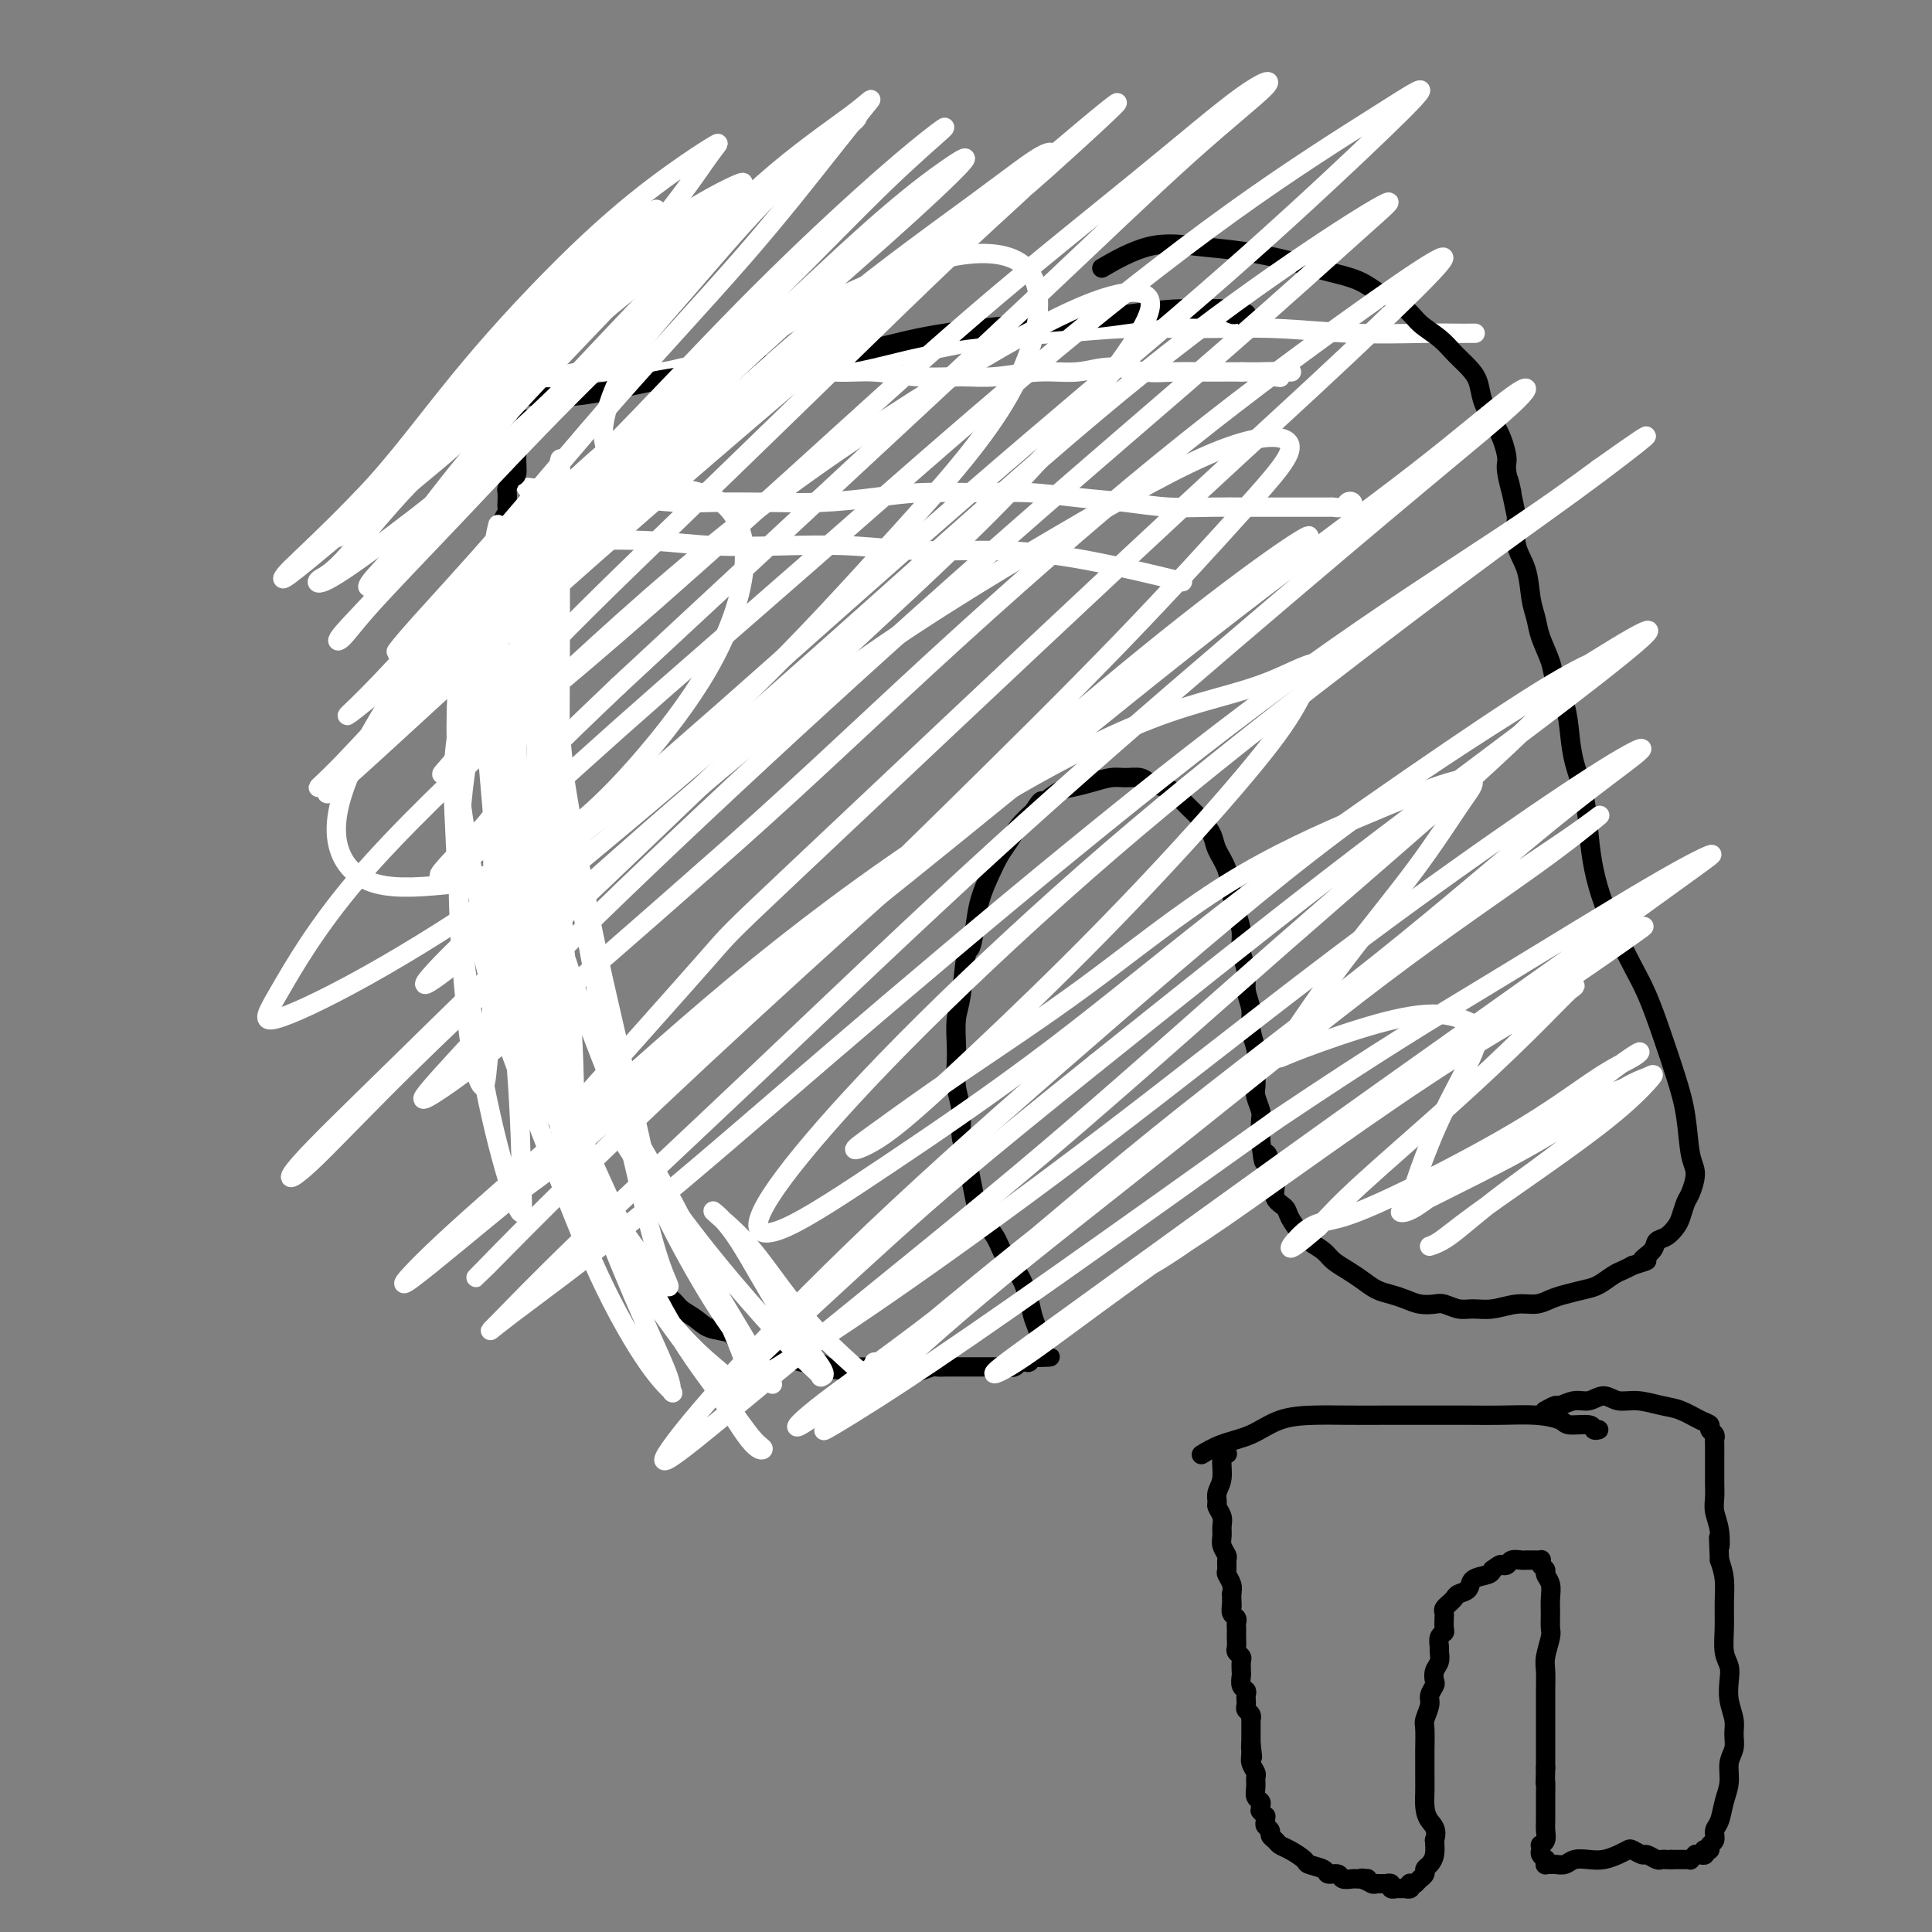 <svg viewBox='0 0 400 400' version='1.1' xmlns='http://www.w3.org/2000/svg' xmlns:xlink='http://www.w3.org/1999/xlink'><rect x="0" y="0" width="400" height="400" fill="#808080" stroke="none"/><g fill='none' stroke='#FFFFFF' stroke-width='4' stroke-linecap='round' stroke-linejoin='round'><path d='M97,81c0.006,-0.002 0.011,-0.003 0,0c-0.011,0.003 -0.039,0.012 0,0c0.039,-0.012 0.144,-0.044 0,0c-0.144,0.044 -0.538,0.166 0,0c0.538,-0.166 2.007,-0.619 4,-1c1.993,-0.381 4.508,-0.691 7,-1c2.492,-0.309 4.959,-0.618 7,-1c2.041,-0.382 3.655,-0.838 5,-1c1.345,-0.162 2.421,-0.029 4,0c1.579,0.029 3.663,-0.045 6,0c2.337,0.045 4.928,0.208 7,0c2.072,-0.208 3.625,-0.788 5,-1c1.375,-0.212 2.570,-0.058 4,0c1.430,0.058 3.093,0.020 5,0c1.907,-0.020 4.057,-0.020 6,0c1.943,0.020 3.678,0.062 5,0c1.322,-0.062 2.232,-0.227 4,0c1.768,0.227 4.394,0.847 7,1c2.606,0.153 5.191,-0.159 8,0c2.809,0.159 5.842,0.790 9,1c3.158,0.210 6.443,-0.001 9,0c2.557,0.001 4.388,0.214 7,0c2.612,-0.214 6.006,-0.856 9,-1c2.994,-0.144 5.587,0.210 8,0c2.413,-0.210 4.645,-0.985 7,-1c2.355,-0.015 4.833,0.728 7,1c2.167,0.272 4.024,0.073 6,0c1.976,-0.073 4.070,-0.020 6,0c1.930,0.020 3.694,0.006 5,0c1.306,-0.006 2.153,-0.003 3,0'/><path d='M257,77c18.524,0.095 7.333,-0.167 4,0c-3.333,0.167 1.190,0.762 3,1c1.810,0.238 0.905,0.119 0,0'/><path d='M109,101c0.000,0.000 0.000,0.000 0,0c-0.000,-0.000 -0.001,-0.001 0,0c0.001,0.001 0.003,0.003 0,0c-0.003,-0.003 -0.011,-0.012 0,0c0.011,0.012 0.042,0.046 0,0c-0.042,-0.046 -0.155,-0.170 1,0c1.155,0.170 3.578,0.634 7,1c3.422,0.366 7.842,0.635 12,1c4.158,0.365 8.055,0.827 11,1c2.945,0.173 4.939,0.057 8,0c3.061,-0.057 7.190,-0.053 11,0c3.810,0.053 7.302,0.157 11,0c3.698,-0.157 7.601,-0.575 11,-1c3.399,-0.425 6.293,-0.857 10,-1c3.707,-0.143 8.228,0.004 12,0c3.772,-0.004 6.797,-0.159 10,0c3.203,0.159 6.584,0.631 10,1c3.416,0.369 6.868,0.635 10,1c3.132,0.365 5.946,0.830 9,1c3.054,0.170 6.350,0.046 9,0c2.650,-0.046 4.656,-0.012 7,0c2.344,0.012 5.027,0.004 7,0c1.973,-0.004 3.235,-0.005 5,0c1.765,0.005 4.032,0.014 5,0c0.968,-0.014 0.638,-0.053 1,0c0.362,0.053 1.418,0.196 2,0c0.582,-0.196 0.692,-0.733 1,-1c0.308,-0.267 0.814,-0.264 1,0c0.186,0.264 0.053,0.790 0,1c-0.053,0.210 -0.027,0.105 0,0'/><path d='M102,113c0.008,0.001 0.016,0.001 0,0c-0.016,-0.001 -0.056,-0.004 0,0c0.056,0.004 0.208,0.014 0,0c-0.208,-0.014 -0.775,-0.053 0,0c0.775,0.053 2.893,0.196 6,0c3.107,-0.196 7.202,-0.733 12,-1c4.798,-0.267 10.299,-0.264 15,0c4.701,0.264 8.602,0.788 13,1c4.398,0.212 9.294,0.113 14,0c4.706,-0.113 9.222,-0.240 14,0c4.778,0.240 9.819,0.846 15,1c5.181,0.154 10.502,-0.144 16,0c5.498,0.144 11.173,0.731 18,2c6.827,1.269 14.808,3.220 18,4c3.192,0.780 1.596,0.390 0,0'/><path d='M170,75c-0.506,-0.038 -1.013,-0.076 0,0c1.013,0.076 3.545,0.265 7,0c3.455,-0.265 7.834,-0.985 13,-2c5.166,-1.015 11.120,-2.326 16,-3c4.880,-0.674 8.688,-0.713 13,-1c4.312,-0.287 9.129,-0.823 14,-1c4.871,-0.177 9.796,0.005 15,0c5.204,-0.005 10.688,-0.198 16,0c5.312,0.198 10.454,0.785 16,1c5.546,0.215 11.497,0.058 15,0c3.503,-0.058 4.559,-0.016 6,0c1.441,0.016 3.269,0.004 4,0c0.731,-0.004 0.366,-0.002 0,0'/></g>
<g fill='none' stroke='#000000' stroke-width='4' stroke-linecap='round' stroke-linejoin='round'><path d='M100,83c0.144,-0.036 0.288,-0.072 0,0c-0.288,0.072 -1.008,0.252 0,0c1.008,-0.252 3.744,-0.935 7,-1c3.256,-0.065 7.033,0.489 12,0c4.967,-0.489 11.123,-2.021 16,-3c4.877,-0.979 8.475,-1.404 13,-2c4.525,-0.596 9.978,-1.364 15,-2c5.022,-0.636 9.612,-1.140 14,-2c4.388,-0.860 8.574,-2.075 13,-3c4.426,-0.925 9.092,-1.558 13,-2c3.908,-0.442 7.059,-0.693 11,-1c3.941,-0.307 8.673,-0.672 12,-1c3.327,-0.328 5.248,-0.620 8,-1c2.752,-0.380 6.334,-0.848 9,-1c2.666,-0.152 4.416,0.011 6,0c1.584,-0.011 3.003,-0.196 4,0c0.997,0.196 1.574,0.771 2,1c0.426,0.229 0.703,0.110 1,0c0.297,-0.110 0.616,-0.212 1,0c0.384,0.212 0.835,0.736 1,1c0.165,0.264 0.044,0.267 0,0c-0.044,-0.267 -0.012,-0.803 0,-1c0.012,-0.197 0.003,-0.053 0,0c-0.003,0.053 -0.001,0.015 0,0c0.001,-0.015 0.000,-0.008 0,0'/><path d='M109,87c0.000,-0.000 0.000,-0.000 0,0c-0.000,0.000 -0.000,0.001 0,0c0.000,-0.001 0.001,-0.002 0,0c-0.001,0.002 -0.003,0.009 0,0c0.003,-0.009 0.011,-0.033 0,0c-0.011,0.033 -0.041,0.125 0,0c0.041,-0.125 0.152,-0.466 0,0c-0.152,0.466 -0.566,1.740 -1,3c-0.434,1.260 -0.887,2.508 -1,4c-0.113,1.492 0.113,3.230 0,4c-0.113,0.770 -0.567,0.574 -1,1c-0.433,0.426 -0.847,1.475 -1,2c-0.153,0.525 -0.045,0.524 0,1c0.045,0.476 0.026,1.427 0,2c-0.026,0.573 -0.060,0.768 0,1c0.060,0.232 0.212,0.500 0,1c-0.212,0.500 -0.789,1.232 -1,2c-0.211,0.768 -0.056,1.570 0,2c0.056,0.430 0.014,0.486 0,1c-0.014,0.514 0.000,1.485 0,2c-0.000,0.515 -0.014,0.574 0,1c0.014,0.426 0.056,1.217 0,2c-0.056,0.783 -0.211,1.556 0,2c0.211,0.444 0.789,0.559 1,1c0.211,0.441 0.056,1.209 0,2c-0.056,0.791 -0.012,1.604 0,2c0.012,0.396 -0.007,0.374 0,1c0.007,0.626 0.040,1.899 0,3c-0.040,1.101 -0.154,2.029 0,3c0.154,0.971 0.577,1.986 1,3'/><path d='M106,133c0.305,4.451 0.068,3.078 0,3c-0.068,-0.078 0.034,1.138 0,2c-0.034,0.862 -0.205,1.371 0,2c0.205,0.629 0.787,1.378 1,2c0.213,0.622 0.056,1.116 0,2c-0.056,0.884 -0.011,2.159 0,3c0.011,0.841 -0.011,1.250 0,2c0.011,0.750 0.054,1.841 0,3c-0.054,1.159 -0.207,2.386 0,4c0.207,1.614 0.774,3.615 1,5c0.226,1.385 0.112,2.156 0,3c-0.112,0.844 -0.222,1.763 0,3c0.222,1.237 0.778,2.793 1,4c0.222,1.207 0.112,2.067 0,3c-0.112,0.933 -0.226,1.941 0,3c0.226,1.059 0.793,2.171 1,3c0.207,0.829 0.055,1.376 0,2c-0.055,0.624 -0.015,1.326 0,2c0.015,0.674 0.003,1.320 0,2c-0.003,0.680 0.003,1.393 0,2c-0.003,0.607 -0.015,1.107 0,2c0.015,0.893 0.057,2.178 0,3c-0.057,0.822 -0.212,1.182 0,2c0.212,0.818 0.792,2.096 1,3c0.208,0.904 0.046,1.435 0,2c-0.046,0.565 0.026,1.163 0,2c-0.026,0.837 -0.151,1.912 0,3c0.151,1.088 0.576,2.189 1,3c0.424,0.811 0.845,1.334 1,2c0.155,0.666 0.044,1.476 0,2c-0.044,0.524 -0.022,0.762 0,1'/><path d='M113,213c1.023,12.977 0.082,5.421 0,3c-0.082,-2.421 0.696,0.295 1,2c0.304,1.705 0.133,2.400 0,3c-0.133,0.600 -0.228,1.104 0,2c0.228,0.896 0.778,2.183 1,3c0.222,0.817 0.115,1.162 0,2c-0.115,0.838 -0.238,2.168 0,3c0.238,0.832 0.837,1.167 1,2c0.163,0.833 -0.112,2.166 0,3c0.112,0.834 0.609,1.170 1,2c0.391,0.830 0.675,2.153 1,3c0.325,0.847 0.691,1.216 1,2c0.309,0.784 0.561,1.981 1,3c0.439,1.019 1.065,1.860 2,3c0.935,1.140 2.178,2.578 3,4c0.822,1.422 1.221,2.828 2,4c0.779,1.172 1.937,2.110 3,3c1.063,0.890 2.031,1.733 3,3c0.969,1.267 1.938,2.959 3,4c1.062,1.041 2.218,1.430 3,2c0.782,0.570 1.191,1.321 2,2c0.809,0.679 2.019,1.284 3,2c0.981,0.716 1.732,1.541 3,2c1.268,0.459 3.053,0.553 4,1c0.947,0.447 1.057,1.248 2,2c0.943,0.752 2.717,1.455 4,2c1.283,0.545 2.073,0.933 3,1c0.927,0.067 1.991,-0.188 3,0c1.009,0.188 1.964,0.820 3,1c1.036,0.180 2.153,-0.091 3,0c0.847,0.091 1.423,0.546 2,1'/><path d='M171,283c4.253,1.237 2.887,0.330 3,0c0.113,-0.330 1.707,-0.085 3,0c1.293,0.085 2.287,0.008 3,0c0.713,-0.008 1.144,0.051 2,0c0.856,-0.051 2.135,-0.214 3,0c0.865,0.214 1.316,0.803 2,1c0.684,0.197 1.602,0.000 2,0c0.398,-0.000 0.277,0.196 1,0c0.723,-0.196 2.290,-0.785 3,-1c0.710,-0.215 0.561,-0.058 1,0c0.439,0.058 1.464,0.015 2,0c0.536,-0.015 0.581,-0.004 1,0c0.419,0.004 1.210,0.001 2,0c0.790,-0.001 1.577,-0.000 2,0c0.423,0.000 0.480,0.000 1,0c0.520,-0.000 1.502,0.000 2,0c0.498,-0.000 0.511,-0.000 1,0c0.489,0.000 1.454,0.001 2,0c0.546,-0.001 0.672,-0.004 1,0c0.328,0.004 0.857,0.015 1,0c0.143,-0.015 -0.102,-0.057 0,0c0.102,0.057 0.549,0.211 1,0c0.451,-0.211 0.904,-0.789 1,-1c0.096,-0.211 -0.167,-0.057 0,0c0.167,0.057 0.763,0.015 1,0c0.237,-0.015 0.115,-0.003 0,0c-0.115,0.003 -0.224,-0.002 0,0c0.224,0.002 0.782,0.011 1,0c0.218,-0.011 0.097,-0.041 0,0c-0.097,0.041 -0.171,0.155 0,0c0.171,-0.155 0.585,-0.577 1,-1'/><path d='M214,281c6.669,-0.247 1.840,0.135 0,0c-1.840,-0.135 -0.692,-0.787 0,-1c0.692,-0.213 0.929,0.013 1,0c0.071,-0.013 -0.024,-0.264 0,-1c0.024,-0.736 0.168,-1.957 0,-3c-0.168,-1.043 -0.649,-1.909 -1,-3c-0.351,-1.091 -0.574,-2.407 -1,-4c-0.426,-1.593 -1.056,-3.464 -2,-5c-0.944,-1.536 -2.204,-2.738 -3,-4c-0.796,-1.262 -1.130,-2.585 -2,-4c-0.870,-1.415 -2.276,-2.922 -3,-4c-0.724,-1.078 -0.767,-1.726 -1,-3c-0.233,-1.274 -0.655,-3.175 -1,-5c-0.345,-1.825 -0.614,-3.573 -1,-5c-0.386,-1.427 -0.888,-2.533 -1,-4c-0.112,-1.467 0.165,-3.295 0,-5c-0.165,-1.705 -0.773,-3.287 -1,-5c-0.227,-1.713 -0.072,-3.556 0,-5c0.072,-1.444 0.061,-2.488 0,-4c-0.061,-1.512 -0.171,-3.492 0,-5c0.171,-1.508 0.622,-2.545 1,-5c0.378,-2.455 0.682,-6.330 1,-8c0.318,-1.670 0.652,-1.136 1,-2c0.348,-0.864 0.712,-3.126 1,-5c0.288,-1.874 0.499,-3.358 1,-5c0.501,-1.642 1.292,-3.440 2,-5c0.708,-1.560 1.334,-2.882 2,-4c0.666,-1.118 1.372,-2.032 2,-3c0.628,-0.968 1.180,-1.991 2,-3c0.820,-1.009 1.910,-2.005 3,-3'/><path d='M214,168c2.008,-3.129 1.528,-1.953 2,-2c0.472,-0.047 1.897,-1.319 3,-2c1.103,-0.681 1.885,-0.772 3,-1c1.115,-0.228 2.563,-0.594 4,-1c1.437,-0.406 2.864,-0.851 4,-1c1.136,-0.149 1.980,0.000 3,0c1.020,-0.000 2.215,-0.149 3,0c0.785,0.149 1.158,0.595 2,1c0.842,0.405 2.152,0.769 3,1c0.848,0.231 1.234,0.329 2,1c0.766,0.671 1.911,1.914 3,3c1.089,1.086 2.123,2.016 3,3c0.877,0.984 1.597,2.023 2,3c0.403,0.977 0.490,1.892 1,3c0.510,1.108 1.442,2.410 2,4c0.558,1.590 0.742,3.467 1,5c0.258,1.533 0.590,2.720 1,4c0.410,1.280 0.899,2.653 1,4c0.101,1.347 -0.184,2.670 0,4c0.184,1.330 0.838,2.668 1,4c0.162,1.332 -0.167,2.660 0,4c0.167,1.340 0.829,2.693 1,4c0.171,1.307 -0.150,2.567 0,4c0.150,1.433 0.771,3.040 1,4c0.229,0.960 0.065,1.272 0,2c-0.065,0.728 -0.031,1.870 0,3c0.031,1.130 0.061,2.248 0,3c-0.061,0.752 -0.212,1.140 0,2c0.212,0.860 0.788,2.193 1,3c0.212,0.807 0.061,1.088 0,2c-0.061,0.912 -0.030,2.456 0,4'/><path d='M261,236c0.780,7.237 0.729,3.830 1,3c0.271,-0.830 0.864,0.919 1,2c0.136,1.081 -0.186,1.496 0,2c0.186,0.504 0.879,1.097 1,2c0.121,0.903 -0.331,2.115 0,3c0.331,0.885 1.443,1.445 2,2c0.557,0.555 0.557,1.107 1,2c0.443,0.893 1.329,2.126 2,3c0.671,0.874 1.127,1.389 2,2c0.873,0.611 2.162,1.319 3,2c0.838,0.681 1.225,1.334 2,2c0.775,0.666 1.940,1.344 3,2c1.060,0.656 2.016,1.290 3,2c0.984,0.710 1.997,1.497 3,2c1.003,0.503 1.997,0.722 3,1c1.003,0.278 2.015,0.614 3,1c0.985,0.386 1.943,0.821 3,1c1.057,0.179 2.213,0.102 3,0c0.787,-0.102 1.203,-0.227 2,0c0.797,0.227 1.974,0.808 3,1c1.026,0.192 1.902,-0.004 3,0c1.098,0.004 2.417,0.208 4,0c1.583,-0.208 3.428,-0.830 5,-1c1.572,-0.170 2.871,0.110 4,0c1.129,-0.110 2.088,-0.611 3,-1c0.912,-0.389 1.777,-0.668 3,-1c1.223,-0.332 2.803,-0.719 4,-1c1.197,-0.281 2.012,-0.457 3,-1c0.988,-0.543 2.151,-1.454 3,-2c0.849,-0.546 1.386,-0.727 2,-1c0.614,-0.273 1.307,-0.636 2,-1'/><path d='M338,262c4.828,-1.528 2.396,-0.846 2,-1c-0.396,-0.154 1.242,-1.142 2,-2c0.758,-0.858 0.637,-1.585 1,-2c0.363,-0.415 1.210,-0.518 2,-1c0.790,-0.482 1.523,-1.343 2,-2c0.477,-0.657 0.699,-1.109 1,-2c0.301,-0.891 0.681,-2.221 1,-3c0.319,-0.779 0.578,-1.009 1,-2c0.422,-0.991 1.008,-2.744 1,-4c-0.008,-1.256 -0.610,-2.015 -1,-4c-0.390,-1.985 -0.569,-5.198 -1,-8c-0.431,-2.802 -1.115,-5.195 -2,-8c-0.885,-2.805 -1.970,-6.022 -3,-9c-1.030,-2.978 -2.006,-5.715 -3,-8c-0.994,-2.285 -2.007,-4.117 -3,-6c-0.993,-1.883 -1.967,-3.818 -3,-6c-1.033,-2.182 -2.126,-4.613 -3,-7c-0.874,-2.387 -1.530,-4.730 -2,-7c-0.470,-2.270 -0.755,-4.465 -1,-7c-0.245,-2.535 -0.451,-5.409 -1,-8c-0.549,-2.591 -1.441,-4.897 -2,-7c-0.559,-2.103 -0.783,-4.001 -1,-6c-0.217,-1.999 -0.425,-4.099 -1,-6c-0.575,-1.901 -1.516,-3.601 -2,-5c-0.484,-1.399 -0.510,-2.495 -1,-4c-0.490,-1.505 -1.445,-3.419 -2,-5c-0.555,-1.581 -0.709,-2.830 -1,-4c-0.291,-1.170 -0.717,-2.262 -1,-4c-0.283,-1.738 -0.422,-4.122 -1,-6c-0.578,-1.878 -1.594,-3.251 -2,-5c-0.406,-1.749 -0.203,-3.875 0,-6'/><path d='M314,107c-2.638,-12.218 -1.234,-6.263 -1,-5c0.234,1.263 -0.701,-2.167 -1,-4c-0.299,-1.833 0.037,-2.069 0,-3c-0.037,-0.931 -0.446,-2.556 -1,-4c-0.554,-1.444 -1.254,-2.707 -2,-4c-0.746,-1.293 -1.539,-2.614 -2,-4c-0.461,-1.386 -0.592,-2.835 -1,-4c-0.408,-1.165 -1.094,-2.044 -2,-3c-0.906,-0.956 -2.034,-1.988 -3,-3c-0.966,-1.012 -1.771,-2.004 -3,-3c-1.229,-0.996 -2.883,-1.996 -4,-3c-1.117,-1.004 -1.697,-2.012 -3,-3c-1.303,-0.988 -3.329,-1.956 -5,-3c-1.671,-1.044 -2.988,-2.163 -5,-3c-2.012,-0.837 -4.718,-1.391 -7,-2c-2.282,-0.609 -4.140,-1.273 -7,-2c-2.860,-0.727 -6.722,-1.518 -10,-2c-3.278,-0.482 -5.971,-0.655 -9,-1c-3.029,-0.345 -6.392,-0.862 -10,0c-3.608,0.862 -7.459,3.103 -9,4c-1.541,0.897 -0.770,0.448 0,0'/><path d='M249,301c-0.002,0.001 -0.003,0.002 0,0c0.003,-0.002 0.011,-0.007 0,0c-0.011,0.007 -0.041,0.025 0,0c0.041,-0.025 0.154,-0.094 0,0c-0.154,0.094 -0.574,0.351 0,0c0.574,-0.351 2.143,-1.309 4,-2c1.857,-0.691 4.004,-1.113 6,-2c1.996,-0.887 3.841,-2.238 6,-3c2.159,-0.762 4.630,-0.936 7,-1c2.370,-0.064 4.638,-0.017 7,0c2.362,0.017 4.819,0.004 8,0c3.181,-0.004 7.087,0.002 10,0c2.913,-0.002 4.833,-0.010 7,0c2.167,0.010 4.581,0.040 7,0c2.419,-0.040 4.843,-0.151 7,0c2.157,0.151 4.046,0.562 5,1c0.954,0.438 0.974,0.902 2,1c1.026,0.098 3.059,-0.170 4,0c0.941,0.170 0.792,0.776 1,1c0.208,0.224 0.774,0.064 1,0c0.226,-0.064 0.113,-0.032 0,0'/><path d='M254,301c0.000,-0.000 0.000,-0.000 0,0c-0.000,0.000 -0.000,0.000 0,0c0.000,-0.000 0.000,-0.000 0,0c-0.000,0.000 -0.000,0.000 0,0c0.000,-0.000 0.000,-0.000 0,0c-0.000,0.000 -0.000,0.000 0,0c0.000,-0.000 0.000,-0.000 0,0c-0.000,0.000 -0.000,0.000 0,0c0.000,-0.000 0.000,-0.000 0,0c-0.000,0.000 -0.000,0.000 0,0c0.000,-0.000 0.001,-0.000 0,0c-0.001,0.000 -0.004,0.000 0,0c0.004,-0.000 0.016,-0.002 0,0c-0.016,0.002 -0.061,0.006 0,0c0.061,-0.006 0.227,-0.023 0,0c-0.227,0.023 -0.846,0.085 -1,1c-0.154,0.915 0.159,2.682 0,4c-0.159,1.318 -0.789,2.187 -1,3c-0.211,0.813 -0.004,1.569 0,2c0.004,0.431 -0.196,0.538 0,1c0.196,0.462 0.788,1.280 1,2c0.212,0.720 0.043,1.344 0,2c-0.043,0.656 0.041,1.346 0,2c-0.041,0.654 -0.208,1.274 0,2c0.208,0.726 0.792,1.560 1,2c0.208,0.440 0.042,0.488 0,1c-0.042,0.512 0.040,1.488 0,2c-0.040,0.512 -0.203,0.561 0,1c0.203,0.439 0.772,1.268 1,2c0.228,0.732 0.114,1.366 0,2'/><path d='M255,330c0.150,4.681 0.026,1.884 0,1c-0.026,-0.884 0.046,0.144 0,1c-0.046,0.856 -0.208,1.539 0,2c0.208,0.461 0.788,0.700 1,1c0.212,0.300 0.057,0.662 0,1c-0.057,0.338 -0.016,0.654 0,1c0.016,0.346 0.008,0.723 0,1c-0.008,0.277 -0.016,0.454 0,1c0.016,0.546 0.057,1.460 0,2c-0.057,0.540 -0.211,0.707 0,1c0.211,0.293 0.788,0.712 1,1c0.212,0.288 0.061,0.444 0,1c-0.061,0.556 -0.030,1.511 0,2c0.030,0.489 0.061,0.513 0,1c-0.061,0.487 -0.212,1.436 0,2c0.212,0.564 0.789,0.743 1,1c0.211,0.257 0.055,0.594 0,1c-0.055,0.406 -0.011,0.882 0,1c0.011,0.118 -0.011,-0.122 0,0c0.011,0.122 0.056,0.606 0,1c-0.056,0.394 -0.211,0.698 0,1c0.211,0.302 0.789,0.602 1,1c0.211,0.398 0.057,0.894 0,1c-0.057,0.106 -0.015,-0.179 0,0c0.015,0.179 0.004,0.823 0,1c-0.004,0.177 -0.001,-0.111 0,0c0.001,0.111 0.000,0.621 0,1c-0.000,0.379 -0.000,0.627 0,1c0.000,0.373 0.000,0.870 0,1c-0.000,0.130 -0.000,-0.106 0,0c0.000,0.106 0.000,0.553 0,1'/><path d='M259,361c0.614,4.986 0.150,1.951 0,1c-0.150,-0.951 0.013,0.182 0,1c-0.013,0.818 -0.201,1.322 0,2c0.201,0.678 0.790,1.530 1,2c0.210,0.470 0.042,0.560 0,1c-0.042,0.440 0.041,1.232 0,2c-0.041,0.768 -0.207,1.513 0,2c0.207,0.487 0.786,0.718 1,1c0.214,0.282 0.061,0.615 0,1c-0.061,0.385 -0.031,0.820 0,1c0.031,0.180 0.061,0.104 0,0c-0.061,-0.104 -0.214,-0.235 0,0c0.214,0.235 0.793,0.836 1,1c0.207,0.164 0.040,-0.111 0,0c-0.040,0.111 0.045,0.607 0,1c-0.045,0.393 -0.220,0.683 0,1c0.220,0.317 0.834,0.661 1,1c0.166,0.339 -0.116,0.672 0,1c0.116,0.328 0.631,0.651 1,1c0.369,0.349 0.593,0.723 1,1c0.407,0.277 0.997,0.456 2,1c1.003,0.544 2.419,1.451 3,2c0.581,0.549 0.326,0.739 1,1c0.674,0.261 2.278,0.592 3,1c0.722,0.408 0.562,0.894 1,1c0.438,0.106 1.476,-0.168 2,0c0.524,0.168 0.536,0.777 1,1c0.464,0.223 1.382,0.060 2,0c0.618,-0.060 0.936,-0.016 1,0c0.064,0.016 -0.124,0.005 0,0c0.124,-0.005 0.562,-0.002 1,0'/><path d='M282,389c2.721,1.233 0.523,0.316 0,0c-0.523,-0.316 0.629,-0.032 1,0c0.371,0.032 -0.040,-0.188 0,0c0.040,0.188 0.531,0.782 1,1c0.469,0.218 0.914,0.058 1,0c0.086,-0.058 -0.188,-0.015 0,0c0.188,0.015 0.839,0.003 1,0c0.161,-0.003 -0.168,0.003 0,0c0.168,-0.003 0.834,-0.015 1,0c0.166,0.015 -0.166,0.057 0,0c0.166,-0.057 0.832,-0.211 1,0c0.168,0.211 -0.161,0.789 0,1c0.161,0.211 0.813,0.056 1,0c0.187,-0.056 -0.090,-0.014 0,0c0.090,0.014 0.546,0.000 1,0c0.454,-0.000 0.905,0.014 1,0c0.095,-0.014 -0.167,-0.056 0,0c0.167,0.056 0.763,0.211 1,0c0.237,-0.211 0.115,-0.788 0,-1c-0.115,-0.212 -0.223,-0.061 0,0c0.223,0.061 0.777,0.031 1,0c0.223,-0.031 0.116,-0.064 0,0c-0.116,0.064 -0.242,0.224 0,0c0.242,-0.224 0.852,-0.833 1,-1c0.148,-0.167 -0.167,0.108 0,0c0.167,-0.108 0.815,-0.598 1,-1c0.185,-0.402 -0.095,-0.716 0,-1c0.095,-0.284 0.564,-0.538 1,-1c0.436,-0.462 0.839,-1.132 1,-2c0.161,-0.868 0.081,-1.934 0,-3'/><path d='M297,381c0.762,-2.311 -0.332,-3.088 -1,-4c-0.668,-0.912 -0.911,-1.957 -1,-3c-0.089,-1.043 -0.023,-2.083 0,-3c0.023,-0.917 0.005,-1.711 0,-3c-0.005,-1.289 0.003,-3.073 0,-4c-0.003,-0.927 -0.016,-0.996 0,-2c0.016,-1.004 0.060,-2.941 0,-4c-0.060,-1.059 -0.226,-1.238 0,-2c0.226,-0.762 0.844,-2.105 1,-3c0.156,-0.895 -0.151,-1.342 0,-2c0.151,-0.658 0.758,-1.528 1,-2c0.242,-0.472 0.118,-0.545 0,-1c-0.118,-0.455 -0.229,-1.291 0,-2c0.229,-0.709 0.797,-1.289 1,-2c0.203,-0.711 0.040,-1.551 0,-2c-0.040,-0.449 0.042,-0.506 0,-1c-0.042,-0.494 -0.207,-1.424 0,-2c0.207,-0.576 0.788,-0.798 1,-1c0.212,-0.202 0.056,-0.382 0,-1c-0.056,-0.618 -0.011,-1.672 0,-2c0.011,-0.328 -0.012,0.071 0,0c0.012,-0.071 0.059,-0.610 0,-1c-0.059,-0.390 -0.224,-0.629 0,-1c0.224,-0.371 0.838,-0.872 1,-1c0.162,-0.128 -0.127,0.117 0,0c0.127,-0.117 0.671,-0.595 1,-1c0.329,-0.405 0.442,-0.738 1,-1c0.558,-0.262 1.562,-0.452 2,-1c0.438,-0.548 0.310,-1.455 1,-2c0.690,-0.545 2.197,-0.727 3,-1c0.803,-0.273 0.901,-0.636 1,-1'/><path d='M309,325c1.793,-1.326 1.777,-1.140 2,-1c0.223,0.140 0.686,0.234 1,0c0.314,-0.234 0.480,-0.795 1,-1c0.520,-0.205 1.393,-0.055 2,0c0.607,0.055 0.946,0.015 1,0c0.054,-0.015 -0.178,-0.004 0,0c0.178,0.004 0.765,0.001 1,0c0.235,-0.001 0.119,-0.000 0,0c-0.119,0.000 -0.242,-0.001 0,0c0.242,0.001 0.848,0.003 1,0c0.152,-0.003 -0.151,-0.012 0,0c0.151,0.012 0.758,0.044 1,0c0.242,-0.044 0.121,-0.164 0,0c-0.121,0.164 -0.243,0.613 0,1c0.243,0.387 0.850,0.711 1,1c0.150,0.289 -0.156,0.543 0,1c0.156,0.457 0.775,1.118 1,2c0.225,0.882 0.057,1.987 0,3c-0.057,1.013 -0.001,1.936 0,3c0.001,1.064 -0.052,2.269 0,3c0.052,0.731 0.210,0.990 0,2c-0.210,1.010 -0.788,2.773 -1,4c-0.212,1.227 -0.057,1.917 0,3c0.057,1.083 0.015,2.558 0,4c-0.015,1.442 -0.004,2.850 0,4c0.004,1.150 0.001,2.040 0,3c-0.001,0.960 -0.000,1.989 0,3c0.000,1.011 0.000,2.003 0,3c-0.000,0.997 -0.000,1.998 0,3'/><path d='M320,366c-0.155,6.385 -0.041,3.346 0,3c0.041,-0.346 0.011,2.001 0,3c-0.011,0.999 -0.003,0.652 0,1c0.003,0.348 0.002,1.392 0,2c-0.002,0.608 -0.004,0.780 0,1c0.004,0.220 0.015,0.489 0,1c-0.015,0.511 -0.056,1.264 0,2c0.056,0.736 0.210,1.454 0,2c-0.210,0.546 -0.785,0.921 -1,1c-0.215,0.079 -0.072,-0.138 0,0c0.072,0.138 0.072,0.629 0,1c-0.072,0.371 -0.216,0.621 0,1c0.216,0.379 0.793,0.886 1,1c0.207,0.114 0.043,-0.166 0,0c-0.043,0.166 0.033,0.778 0,1c-0.033,0.222 -0.175,0.056 0,0c0.175,-0.056 0.669,-0.001 1,0c0.331,0.001 0.500,-0.052 1,0c0.500,0.052 1.331,0.207 2,0c0.669,-0.207 1.177,-0.777 2,-1c0.823,-0.223 1.959,-0.099 3,0c1.041,0.099 1.985,0.174 3,0c1.015,-0.174 2.102,-0.598 3,-1c0.898,-0.402 1.606,-0.784 2,-1c0.394,-0.216 0.473,-0.268 1,0c0.527,0.268 1.503,0.856 2,1c0.497,0.144 0.514,-0.158 1,0c0.486,0.158 1.439,0.774 2,1c0.561,0.226 0.728,0.061 1,0c0.272,-0.061 0.649,-0.017 1,0c0.351,0.017 0.675,0.009 1,0'/><path d='M346,385c4.200,0.000 1.699,0.001 1,0c-0.699,-0.001 0.405,-0.004 1,0c0.595,0.004 0.680,0.015 1,0c0.320,-0.015 0.873,-0.057 1,0c0.127,0.057 -0.173,0.212 0,0c0.173,-0.212 0.817,-0.793 1,-1c0.183,-0.207 -0.096,-0.042 0,0c0.096,0.042 0.566,-0.041 1,0c0.434,0.041 0.833,0.204 1,0c0.167,-0.204 0.101,-0.775 0,-1c-0.101,-0.225 -0.238,-0.105 0,0c0.238,0.105 0.851,0.196 1,0c0.149,-0.196 -0.168,-0.677 0,-1c0.168,-0.323 0.820,-0.487 1,-1c0.180,-0.513 -0.110,-1.376 0,-2c0.110,-0.624 0.622,-1.009 1,-2c0.378,-0.991 0.623,-2.586 1,-4c0.377,-1.414 0.887,-2.646 1,-4c0.113,-1.354 -0.169,-2.830 0,-4c0.169,-1.170 0.791,-2.035 1,-3c0.209,-0.965 0.004,-2.029 0,-3c-0.004,-0.971 0.191,-1.847 0,-3c-0.191,-1.153 -0.769,-2.583 -1,-4c-0.231,-1.417 -0.115,-2.821 0,-4c0.115,-1.179 0.228,-2.131 0,-3c-0.228,-0.869 -0.796,-1.653 -1,-3c-0.204,-1.347 -0.044,-3.258 0,-5c0.044,-1.742 -0.027,-3.315 0,-5c0.027,-1.685 0.150,-3.481 0,-5c-0.150,-1.519 -0.575,-2.759 -1,-4'/><path d='M356,323c-0.326,-7.669 -0.140,-3.841 0,-3c0.140,0.841 0.234,-1.306 0,-3c-0.234,-1.694 -0.795,-2.934 -1,-4c-0.205,-1.066 -0.055,-1.958 0,-3c0.055,-1.042 0.015,-2.233 0,-3c-0.015,-0.767 -0.004,-1.108 0,-2c0.004,-0.892 0.002,-2.333 0,-3c-0.002,-0.667 -0.005,-0.560 0,-1c0.005,-0.440 0.016,-1.428 0,-2c-0.016,-0.572 -0.061,-0.730 0,-1c0.061,-0.270 0.229,-0.654 0,-1c-0.229,-0.346 -0.853,-0.656 -1,-1c-0.147,-0.344 0.184,-0.723 0,-1c-0.184,-0.277 -0.881,-0.451 -2,-1c-1.119,-0.549 -2.659,-1.472 -4,-2c-1.341,-0.528 -2.484,-0.659 -4,-1c-1.516,-0.341 -3.406,-0.891 -5,-1c-1.594,-0.109 -2.893,0.224 -4,0c-1.107,-0.224 -2.021,-1.003 -3,-1c-0.979,0.003 -2.021,0.789 -3,1c-0.979,0.211 -1.895,-0.153 -3,0c-1.105,0.153 -2.399,0.825 -3,1c-0.601,0.175 -0.508,-0.145 -1,0c-0.492,0.145 -1.569,0.756 -2,1c-0.431,0.244 -0.215,0.122 0,0'/></g>
<g fill='none' stroke='#FFFFFF' stroke-width='4' stroke-linecap='round' stroke-linejoin='round'><path d='M127,102c0.061,0.662 0.122,1.324 0,0c-0.122,-1.324 -0.427,-4.634 -1,-7c-0.573,-2.366 -1.413,-3.789 -1,-7c0.413,-3.211 2.079,-8.211 5,-13c2.921,-4.789 7.099,-9.366 12,-15c4.901,-5.634 10.527,-12.323 16,-18c5.473,-5.677 10.794,-10.342 14,-13c3.206,-2.658 4.296,-3.310 5,-4c0.704,-0.690 1.023,-1.418 -1,0c-2.023,1.418 -6.389,4.982 -13,10c-6.611,5.018 -15.467,11.490 -25,19c-9.533,7.510 -19.743,16.057 -29,24c-9.257,7.943 -17.561,15.283 -24,22c-6.439,6.717 -11.013,12.810 -14,16c-2.987,3.190 -4.386,3.476 -5,4c-0.614,0.524 -0.442,1.284 2,0c2.442,-1.284 7.153,-4.612 13,-9c5.847,-4.388 12.828,-9.834 21,-17c8.172,-7.166 17.535,-16.050 25,-24c7.465,-7.950 13.034,-14.964 17,-20c3.966,-5.036 6.331,-8.094 8,-10c1.669,-1.906 2.642,-2.660 1,-2c-1.642,0.660 -5.900,2.733 -11,6c-5.100,3.267 -11.044,7.729 -19,14c-7.956,6.271 -17.926,14.352 -26,22c-8.074,7.648 -14.252,14.861 -20,21c-5.748,6.139 -11.067,11.202 -14,14c-2.933,2.798 -3.482,3.330 -4,4c-0.518,0.670 -1.005,1.477 1,0c2.005,-1.477 6.503,-5.239 11,-9'/><path d='M71,110c5.000,-4.568 11.499,-11.487 19,-19c7.501,-7.513 16.002,-15.620 23,-23c6.998,-7.380 12.493,-14.035 16,-18c3.507,-3.965 5.028,-5.241 6,-6c0.972,-0.759 1.397,-1.001 0,0c-1.397,1.001 -4.616,3.245 -9,7c-4.384,3.755 -9.932,9.021 -16,15c-6.068,5.979 -12.656,12.672 -18,19c-5.344,6.328 -9.445,12.292 -12,16c-2.555,3.708 -3.563,5.159 -4,6c-0.437,0.841 -0.304,1.073 1,0c1.304,-1.073 3.777,-3.449 8,-7c4.223,-3.551 10.195,-8.276 17,-15c6.805,-6.724 14.443,-15.449 21,-23c6.557,-7.551 12.034,-13.930 16,-19c3.966,-5.070 6.421,-8.832 8,-11c1.579,-2.168 2.283,-2.743 1,-2c-1.283,0.743 -4.554,2.804 -9,6c-4.446,3.196 -10.066,7.529 -17,14c-6.934,6.471 -15.180,15.081 -22,23c-6.820,7.919 -12.213,15.148 -17,21c-4.787,5.852 -8.967,10.328 -11,13c-2.033,2.672 -1.918,3.540 -2,4c-0.082,0.460 -0.360,0.510 1,-1c1.360,-1.510 4.359,-4.582 9,-9c4.641,-4.418 10.925,-10.183 18,-17c7.075,-6.817 14.940,-14.686 22,-21c7.060,-6.314 13.315,-11.074 17,-14c3.685,-2.926 4.800,-4.019 6,-5c1.200,-0.981 2.486,-1.852 1,0c-1.486,1.852 -5.743,6.426 -10,11'/><path d='M134,55c-4.232,4.709 -10.312,10.980 -17,18c-6.688,7.020 -13.983,14.789 -20,22c-6.017,7.211 -10.756,13.866 -14,18c-3.244,4.134 -4.994,5.749 -6,7c-1.006,1.251 -1.270,2.138 0,1c1.270,-1.138 4.072,-4.301 9,-9c4.928,-4.699 11.982,-10.933 19,-18c7.018,-7.067 14.001,-14.966 24,-25c9.999,-10.034 23.015,-22.204 29,-28c5.985,-5.796 4.938,-5.218 6,-6c1.062,-0.782 4.232,-2.925 4,-3c-0.232,-0.075 -3.867,1.917 -8,6c-4.133,4.083 -8.763,10.257 -16,18c-7.237,7.743 -17.082,17.056 -26,26c-8.918,8.944 -16.911,17.519 -24,25c-7.089,7.481 -13.276,13.869 -17,18c-3.724,4.131 -4.984,6.005 -6,7c-1.016,0.995 -1.786,1.112 0,-1c1.786,-2.112 6.130,-6.452 12,-13c5.870,-6.548 13.266,-15.305 22,-25c8.734,-9.695 18.806,-20.327 28,-30c9.194,-9.673 17.510,-18.385 25,-25c7.490,-6.615 14.154,-11.131 18,-14c3.846,-2.869 4.873,-4.090 4,-3c-0.873,1.090 -3.647,4.492 -8,10c-4.353,5.508 -10.286,13.121 -18,22c-7.714,8.879 -17.208,19.023 -26,29c-8.792,9.977 -16.882,19.788 -24,28c-7.118,8.212 -13.262,14.826 -17,19c-3.738,4.174 -5.068,5.907 -5,6c0.068,0.093 1.534,-1.453 3,-3'/><path d='M85,132c2.649,-2.502 7.772,-7.257 15,-14c7.228,-6.743 16.561,-15.474 26,-25c9.439,-9.526 18.984,-19.848 28,-29c9.016,-9.152 17.505,-17.134 24,-23c6.495,-5.866 10.998,-9.616 14,-12c3.002,-2.384 4.505,-3.402 3,-2c-1.505,1.402 -6.018,5.224 -12,11c-5.982,5.776 -13.433,13.507 -23,23c-9.567,9.493 -21.249,20.748 -32,31c-10.751,10.252 -20.570,19.501 -29,28c-8.430,8.499 -15.473,16.250 -20,21c-4.527,4.750 -6.540,6.501 -7,7c-0.460,0.499 0.632,-0.252 4,-3c3.368,-2.748 9.011,-7.491 17,-15c7.989,-7.509 18.323,-17.784 29,-28c10.677,-10.216 21.698,-20.374 32,-30c10.302,-9.626 19.886,-18.720 27,-25c7.114,-6.280 11.760,-9.746 15,-12c3.240,-2.254 5.075,-3.295 3,-1c-2.075,2.295 -8.059,7.926 -16,15c-7.941,7.074 -17.838,15.591 -29,26c-11.162,10.409 -23.588,22.712 -35,34c-11.412,11.288 -21.811,21.563 -30,30c-8.189,8.437 -14.167,15.037 -18,19c-3.833,3.963 -5.519,5.288 -5,5c0.519,-0.288 3.243,-2.188 8,-6c4.757,-3.812 11.548,-9.535 21,-18c9.452,-8.465 21.564,-19.671 34,-31c12.436,-11.329 25.194,-22.781 37,-33c11.806,-10.219 22.659,-19.205 31,-26c8.341,-6.795 14.171,-11.397 20,-16'/><path d='M217,33c24.820,-21.056 11.368,-8.695 4,-2c-7.368,6.695 -8.654,7.725 -15,13c-6.346,5.275 -17.753,14.797 -31,26c-13.247,11.203 -28.332,24.088 -42,36c-13.668,11.912 -25.917,22.853 -36,32c-10.083,9.147 -18.000,16.501 -23,21c-5.000,4.499 -7.081,6.143 -6,5c1.081,-1.143 5.326,-5.075 11,-11c5.674,-5.925 12.777,-13.845 23,-24c10.223,-10.155 23.566,-22.545 36,-34c12.434,-11.455 23.959,-21.977 35,-31c11.041,-9.023 21.598,-16.549 29,-22c7.402,-5.451 11.647,-8.826 14,-10c2.353,-1.174 2.813,-0.146 0,3c-2.813,3.146 -8.898,8.410 -17,16c-8.102,7.590 -18.221,17.507 -29,28c-10.779,10.493 -22.219,21.562 -33,32c-10.781,10.438 -20.904,20.246 -28,28c-7.096,7.754 -11.164,13.454 -14,17c-2.836,3.546 -4.441,4.939 -3,4c1.441,-0.939 5.929,-4.210 12,-9c6.071,-4.790 13.724,-11.100 24,-20c10.276,-8.900 23.174,-20.389 36,-32c12.826,-11.611 25.581,-23.343 38,-34c12.419,-10.657 24.501,-20.241 34,-28c9.499,-7.759 16.415,-13.695 21,-17c4.585,-3.305 6.839,-3.980 5,-2c-1.839,1.980 -7.771,6.613 -16,14c-8.229,7.387 -18.754,17.527 -32,30c-13.246,12.473 -29.213,27.278 -44,41c-14.787,13.722 -28.393,26.361 -42,39'/><path d='M128,142c-26.137,24.813 -24.480,24.844 -27,28c-2.520,3.156 -9.215,9.437 -10,11c-0.785,1.563 4.342,-1.590 11,-7c6.658,-5.410 14.847,-13.075 26,-23c11.153,-9.925 25.270,-22.110 40,-35c14.730,-12.890 30.074,-26.483 45,-39c14.926,-12.517 29.434,-23.956 42,-33c12.566,-9.044 23.192,-15.691 30,-20c6.808,-4.309 9.800,-6.279 9,-5c-0.800,1.279 -5.390,5.806 -13,13c-7.610,7.194 -18.239,17.055 -32,29c-13.761,11.945 -30.652,25.974 -48,41c-17.348,15.026 -35.152,31.047 -51,45c-15.848,13.953 -29.740,25.836 -40,35c-10.260,9.164 -16.887,15.610 -20,19c-3.113,3.390 -2.711,3.725 1,1c3.711,-2.725 10.733,-8.511 21,-17c10.267,-8.489 23.781,-19.682 38,-32c14.219,-12.318 29.143,-25.760 44,-39c14.857,-13.240 29.648,-26.279 43,-37c13.352,-10.721 25.266,-19.125 34,-25c8.734,-5.875 14.290,-9.221 16,-10c1.710,-0.779 -0.426,1.010 -6,6c-5.574,4.990 -14.587,13.180 -27,24c-12.413,10.820 -28.224,24.271 -45,39c-16.776,14.729 -34.515,30.738 -51,46c-16.485,15.262 -31.716,29.777 -43,41c-11.284,11.223 -18.623,19.152 -23,24c-4.377,4.848 -5.794,6.613 -3,5c2.794,-1.613 9.798,-6.604 20,-15c10.202,-8.396 23.601,-20.198 37,-32'/><path d='M146,180c17.149,-14.937 31.521,-28.781 47,-43c15.479,-14.219 32.063,-28.813 47,-41c14.937,-12.187 28.225,-21.965 38,-29c9.775,-7.035 16.035,-11.326 19,-13c2.965,-1.674 2.634,-0.732 -2,4c-4.634,4.732 -13.569,13.252 -23,22c-9.431,8.748 -19.356,17.724 -40,37c-20.644,19.276 -52.006,48.853 -67,63c-14.994,14.147 -13.618,12.864 -19,19c-5.382,6.136 -17.521,19.690 -24,27c-6.479,7.310 -7.296,8.374 -5,7c2.296,-1.374 7.707,-5.188 16,-11c8.293,-5.812 19.468,-13.621 33,-24c13.532,-10.379 29.421,-23.326 45,-36c15.579,-12.674 30.850,-25.073 45,-36c14.150,-10.927 27.180,-20.382 37,-28c9.820,-7.618 16.430,-13.397 20,-16c3.570,-2.603 4.100,-2.028 1,1c-3.100,3.028 -9.830,8.511 -20,17c-10.170,8.489 -23.780,19.985 -39,33c-15.220,13.015 -32.049,27.549 -49,43c-16.951,15.451 -34.022,31.821 -49,46c-14.978,14.179 -27.862,26.169 -37,35c-9.138,8.831 -14.530,14.505 -17,17c-2.470,2.495 -2.018,1.813 3,-2c5.018,-3.813 14.604,-10.756 26,-20c11.396,-9.244 24.603,-20.789 40,-34c15.397,-13.211 32.983,-28.087 50,-42c17.017,-13.913 33.466,-26.861 49,-38c15.534,-11.139 30.153,-20.468 40,-27c9.847,-6.532 14.924,-10.266 20,-14'/><path d='M331,97c17.740,-12.624 7.591,-4.684 0,1c-7.591,5.684 -12.624,9.112 -22,16c-9.376,6.888 -23.094,17.235 -37,28c-13.906,10.765 -28.001,21.947 -42,34c-13.999,12.053 -27.902,24.978 -39,36c-11.098,11.022 -19.392,20.142 -25,27c-5.608,6.858 -8.530,11.453 -9,14c-0.470,2.547 1.510,3.044 6,1c4.490,-2.044 11.488,-6.629 21,-13c9.512,-6.371 21.539,-14.528 34,-24c12.461,-9.472 25.358,-20.259 38,-30c12.642,-9.741 25.031,-18.435 36,-26c10.969,-7.565 20.520,-14.000 27,-18c6.480,-4.000 9.891,-5.563 11,-6c1.109,-0.437 -0.082,0.254 -4,4c-3.918,3.746 -10.563,10.546 -21,20c-10.437,9.454 -24.666,21.560 -40,35c-15.334,13.440 -31.775,28.213 -48,42c-16.225,13.787 -32.235,26.587 -45,37c-12.765,10.413 -22.284,18.439 -28,23c-5.716,4.561 -7.627,5.659 -6,3c1.627,-2.659 6.792,-9.073 15,-18c8.208,-8.927 19.459,-20.367 33,-33c13.541,-12.633 29.373,-26.457 45,-40c15.627,-13.543 31.050,-26.803 46,-38c14.950,-11.197 29.429,-20.330 40,-27c10.571,-6.670 17.236,-10.879 21,-13c3.764,-2.121 4.627,-2.156 1,1c-3.627,3.156 -11.746,9.504 -23,18c-11.254,8.496 -25.644,19.142 -41,31c-15.356,11.858 -31.678,24.929 -48,38'/><path d='M227,220c-25.413,20.393 -33.444,27.374 -43,36c-9.556,8.626 -20.636,18.896 -27,25c-6.364,6.104 -8.011,8.040 -7,8c1.011,-0.040 4.680,-2.057 11,-6c6.320,-3.943 15.291,-9.812 27,-18c11.709,-8.188 26.158,-18.696 41,-30c14.842,-11.304 30.078,-23.404 44,-34c13.922,-10.596 26.530,-19.688 37,-27c10.470,-7.312 18.802,-12.846 24,-16c5.198,-3.154 7.264,-3.929 5,-2c-2.264,1.929 -8.856,6.563 -18,14c-9.144,7.437 -20.839,17.679 -35,29c-14.161,11.321 -30.788,23.723 -46,36c-15.212,12.277 -29.010,24.431 -41,34c-11.990,9.569 -22.171,16.555 -28,21c-5.829,4.445 -7.304,6.350 -5,5c2.304,-1.350 8.389,-5.956 17,-13c8.611,-7.044 19.747,-16.528 33,-27c13.253,-10.472 28.621,-21.933 43,-33c14.379,-11.067 27.767,-21.740 39,-30c11.233,-8.260 20.310,-14.106 26,-18c5.690,-3.894 7.994,-5.834 7,-5c-0.994,0.834 -5.288,4.444 -13,10c-7.712,5.556 -18.844,13.057 -32,23c-13.156,9.943 -28.335,22.327 -43,34c-14.665,11.673 -28.815,22.636 -40,32c-11.185,9.364 -19.403,17.128 -25,22c-5.597,4.872 -8.572,6.852 -7,6c1.572,-0.852 7.693,-4.537 16,-10c8.307,-5.463 18.802,-12.704 32,-22c13.198,-9.296 29.099,-20.648 45,-32'/><path d='M264,232c22.563,-15.146 32.472,-21.010 44,-28c11.528,-6.990 24.675,-15.106 33,-20c8.325,-4.894 11.828,-6.568 13,-7c1.172,-0.432 0.013,0.377 -5,4c-5.013,3.623 -13.879,10.062 -25,18c-11.121,7.938 -24.495,17.377 -38,27c-13.505,9.623 -27.139,19.431 -39,28c-11.861,8.569 -21.948,15.901 -29,21c-7.052,5.099 -11.070,7.966 -12,9c-0.930,1.034 1.226,0.235 6,-3c4.774,-3.235 12.164,-8.907 22,-16c9.836,-7.093 22.118,-15.607 34,-24c11.882,-8.393 23.364,-16.664 34,-24c10.636,-7.336 20.425,-13.736 27,-18c6.575,-4.264 9.936,-6.393 11,-7c1.064,-0.607 -0.170,0.308 -4,3c-3.830,2.692 -10.256,7.160 -19,13c-8.744,5.840 -19.804,13.051 -30,20c-10.196,6.949 -19.526,13.636 -27,19c-7.474,5.364 -13.091,9.407 -17,12c-3.909,2.593 -6.110,3.737 -5,3c1.110,-0.737 5.530,-3.356 11,-7c5.470,-3.644 11.990,-8.313 20,-14c8.010,-5.687 17.511,-12.391 26,-18c8.489,-5.609 15.965,-10.123 21,-13c5.035,-2.877 7.630,-4.117 9,-5c1.370,-0.883 1.516,-1.411 0,0c-1.516,1.411 -4.695,4.760 -9,9c-4.305,4.240 -9.736,9.372 -16,15c-6.264,5.628 -13.361,11.751 -18,16c-4.639,4.249 -6.819,6.625 -9,9'/><path d='M273,254c-9.030,7.917 -5.604,3.209 -3,1c2.604,-2.209 4.385,-1.918 8,-3c3.615,-1.082 9.065,-3.537 16,-7c6.935,-3.463 15.357,-7.935 22,-12c6.643,-4.065 11.508,-7.723 15,-10c3.492,-2.277 5.610,-3.171 7,-4c1.390,-0.829 2.052,-1.591 1,-1c-1.052,0.591 -3.817,2.537 -7,5c-3.183,2.463 -6.785,5.444 -12,9c-5.215,3.556 -12.042,7.687 -17,11c-4.958,3.313 -8.047,5.809 -10,7c-1.953,1.191 -2.771,1.076 -3,1c-0.229,-0.076 0.130,-0.114 2,-1c1.870,-0.886 5.251,-2.620 10,-5c4.749,-2.380 10.867,-5.407 17,-9c6.133,-3.593 12.283,-7.752 16,-10c3.717,-2.248 5.003,-2.584 6,-3c0.997,-0.416 1.705,-0.910 1,0c-0.705,0.910 -2.822,3.225 -6,6c-3.178,2.775 -7.417,6.009 -13,10c-5.583,3.991 -12.509,8.737 -17,12c-4.491,3.263 -6.547,5.041 -8,6c-1.453,0.959 -2.303,1.098 -2,1c0.303,-0.098 1.759,-0.432 4,-2c2.241,-1.568 5.266,-4.371 10,-8c4.734,-3.629 11.177,-8.085 16,-12c4.823,-3.915 8.024,-7.289 10,-9c1.976,-1.711 2.725,-1.757 3,-2c0.275,-0.243 0.074,-0.681 -2,0c-2.074,0.681 -6.021,2.480 -11,5c-4.979,2.520 -10.989,5.760 -17,9'/><path d='M309,239c-7.347,3.856 -10.716,6.495 -13,8c-2.284,1.505 -3.484,1.877 -4,2c-0.516,0.123 -0.349,-0.002 0,-1c0.349,-0.998 0.879,-2.868 2,-6c1.121,-3.132 2.833,-7.527 5,-12c2.167,-4.473 4.788,-9.024 6,-12c1.212,-2.976 1.017,-4.378 1,-5c-0.017,-0.622 0.146,-0.464 -1,-1c-1.146,-0.536 -3.602,-1.766 -7,-2c-3.398,-0.234 -7.740,0.527 -13,2c-5.260,1.473 -11.440,3.657 -15,5c-3.560,1.343 -4.500,1.846 -5,2c-0.500,0.154 -0.560,-0.041 0,-1c0.560,-0.959 1.739,-2.684 4,-6c2.261,-3.316 5.604,-8.224 10,-14c4.396,-5.776 9.843,-12.421 14,-18c4.157,-5.579 7.022,-10.094 9,-13c1.978,-2.906 3.068,-4.204 3,-5c-0.068,-0.796 -1.293,-1.089 -5,0c-3.707,1.089 -9.894,3.561 -18,7c-8.106,3.439 -18.131,7.844 -28,14c-9.869,6.156 -19.584,14.062 -29,21c-9.416,6.938 -18.535,12.907 -26,18c-7.465,5.093 -13.275,9.309 -17,12c-3.725,2.691 -5.363,3.855 -5,4c0.363,0.145 2.729,-0.730 6,-3c3.271,-2.270 7.448,-5.934 14,-12c6.552,-6.066 15.478,-14.533 24,-23c8.522,-8.467 16.641,-16.933 24,-25c7.359,-8.067 13.960,-15.733 18,-21c4.040,-5.267 5.520,-8.133 7,-11'/><path d='M270,143c7.045,-9.534 0.156,-4.870 -7,-2c-7.156,2.870 -14.579,3.945 -25,8c-10.421,4.055 -23.838,11.089 -38,20c-14.162,8.911 -29.067,19.697 -43,31c-13.933,11.303 -26.894,23.123 -38,33c-11.106,9.877 -20.356,17.813 -27,24c-6.644,6.187 -10.683,10.627 -7,8c3.683,-2.627 15.086,-12.321 21,-17c5.914,-4.679 6.337,-4.344 14,-11c7.663,-6.656 22.566,-20.302 37,-33c14.434,-12.698 28.398,-24.447 42,-36c13.602,-11.553 26.842,-22.910 38,-32c11.158,-9.090 20.234,-15.912 26,-20c5.766,-4.088 8.221,-5.441 8,-5c-0.221,0.441 -3.120,2.678 -9,7c-5.880,4.322 -14.742,10.731 -26,20c-11.258,9.269 -24.913,21.399 -39,34c-14.087,12.601 -28.608,25.673 -42,38c-13.392,12.327 -25.656,23.909 -35,33c-9.344,9.091 -15.769,15.691 -19,19c-3.231,3.309 -3.267,3.328 0,0c3.267,-3.328 9.836,-10.002 19,-19c9.164,-8.998 20.923,-20.320 34,-33c13.077,-12.680 27.472,-26.719 41,-40c13.528,-13.281 26.191,-25.804 37,-37c10.809,-11.196 19.765,-21.064 26,-28c6.235,-6.936 9.748,-10.942 9,-13c-0.748,-2.058 -5.757,-2.170 -14,1c-8.243,3.170 -19.719,9.623 -34,18c-14.281,8.377 -31.366,18.679 -48,31c-16.634,12.321 -32.817,26.660 -49,41'/><path d='M122,183c-15.168,13.512 -28.587,26.791 -39,37c-10.413,10.209 -17.820,17.350 -21,21c-3.180,3.650 -2.134,3.811 2,0c4.134,-3.811 11.355,-11.595 22,-22c10.645,-10.405 24.713,-23.433 39,-37c14.287,-13.567 28.792,-27.674 43,-41c14.208,-13.326 28.117,-25.872 39,-37c10.883,-11.128 18.739,-20.837 24,-28c5.261,-7.163 7.928,-11.778 7,-14c-0.928,-2.222 -5.452,-2.049 -13,1c-7.548,3.049 -18.119,8.975 -31,17c-12.881,8.025 -28.073,18.149 -43,30c-14.927,11.851 -29.588,25.429 -43,38c-13.412,12.571 -25.573,24.134 -34,34c-8.427,9.866 -13.118,18.035 -16,23c-2.882,4.965 -3.954,6.727 -1,6c2.954,-0.727 9.932,-3.943 19,-9c9.068,-5.057 20.224,-11.955 33,-21c12.776,-9.045 27.173,-20.236 40,-32c12.827,-11.764 24.085,-24.101 34,-35c9.915,-10.899 18.486,-20.359 24,-29c5.514,-8.641 7.970,-16.461 8,-22c0.030,-5.539 -2.368,-8.796 -7,-10c-4.632,-1.204 -11.499,-0.356 -21,3c-9.501,3.356 -21.636,9.220 -34,17c-12.364,7.780 -24.955,17.476 -36,28c-11.045,10.524 -20.542,21.875 -28,32c-7.458,10.125 -12.875,19.023 -16,26c-3.125,6.977 -3.957,12.032 -3,16c0.957,3.968 3.702,6.848 8,8c4.298,1.152 10.149,0.576 16,0'/><path d='M94,183c6.279,-1.204 13.977,-4.215 21,-9c7.023,-4.785 13.371,-11.345 19,-18c5.629,-6.655 10.538,-13.407 14,-20c3.462,-6.593 5.475,-13.027 6,-18c0.525,-4.973 -0.440,-8.484 -2,-11c-1.560,-2.516 -3.715,-4.038 -7,-5c-3.285,-0.962 -7.701,-1.366 -12,-1c-4.299,0.366 -8.480,1.501 -13,5c-4.520,3.499 -9.377,9.362 -13,16c-3.623,6.638 -6.011,14.051 -8,23c-1.989,8.949 -3.577,19.434 -4,30c-0.423,10.566 0.321,21.215 1,29c0.679,7.785 1.292,12.707 2,16c0.708,3.293 1.509,4.956 2,5c0.491,0.044 0.670,-1.531 1,-5c0.330,-3.469 0.810,-8.834 1,-17c0.190,-8.166 0.089,-19.135 0,-30c-0.089,-10.865 -0.165,-21.627 -1,-30c-0.835,-8.373 -2.429,-14.359 -3,-18c-0.571,-3.641 -0.120,-4.939 0,-5c0.120,-0.061 -0.091,1.115 0,3c0.091,1.885 0.483,4.477 1,10c0.517,5.523 1.159,13.975 2,24c0.841,10.025 1.882,21.622 3,33c1.118,11.378 2.313,22.537 3,32c0.687,9.463 0.864,17.231 1,22c0.136,4.769 0.230,6.537 0,7c-0.230,0.463 -0.783,-0.381 -2,-4c-1.217,-3.619 -3.097,-10.013 -5,-19c-1.903,-8.987 -3.829,-20.568 -5,-31c-1.171,-10.432 -1.585,-19.716 -2,-29'/><path d='M94,168c-0.673,-13.753 1.146,-18.136 2,-22c0.854,-3.864 0.743,-7.208 1,-9c0.257,-1.792 0.883,-2.032 1,-2c0.117,0.032 -0.275,0.335 0,1c0.275,0.665 1.219,1.691 2,7c0.781,5.309 1.401,14.901 2,25c0.599,10.099 1.177,20.704 3,32c1.823,11.296 4.892,23.282 6,28c1.108,4.718 0.255,2.166 0,2c-0.255,-0.166 0.088,2.053 0,0c-0.088,-2.053 -0.608,-8.379 -2,-17c-1.392,-8.621 -3.655,-19.538 -5,-32c-1.345,-12.462 -1.772,-26.470 -2,-38c-0.228,-11.530 -0.257,-20.581 0,-26c0.257,-5.419 0.801,-7.207 1,-8c0.199,-0.793 0.051,-0.592 0,1c-0.051,1.592 -0.007,4.573 0,11c0.007,6.427 -0.022,16.299 1,28c1.022,11.701 3.094,25.231 5,37c1.906,11.769 3.645,21.777 5,28c1.355,6.223 2.325,8.662 3,10c0.675,1.338 1.056,1.575 1,-2c-0.056,-3.575 -0.550,-10.962 -1,-20c-0.450,-9.038 -0.855,-19.727 -1,-32c-0.145,-12.273 -0.030,-26.130 0,-38c0.030,-11.870 -0.024,-21.754 0,-28c0.024,-6.246 0.128,-8.853 0,-9c-0.128,-0.147 -0.488,2.167 -1,7c-0.512,4.833 -1.176,12.186 -2,22c-0.824,9.814 -1.807,22.090 -2,33c-0.193,10.910 0.403,20.455 1,30'/><path d='M112,187c-0.173,18.178 1.395,17.623 2,19c0.605,1.377 0.246,4.687 0,6c-0.246,1.313 -0.378,0.628 -1,-3c-0.622,-3.628 -1.733,-10.200 -3,-20c-1.267,-9.800 -2.691,-22.830 -3,-35c-0.309,-12.170 0.497,-23.481 1,-31c0.503,-7.519 0.702,-11.245 1,-13c0.298,-1.755 0.696,-1.538 1,1c0.304,2.538 0.513,7.398 1,15c0.487,7.602 1.250,17.947 2,29c0.750,11.053 1.485,22.816 2,33c0.515,10.184 0.809,18.791 1,24c0.191,5.209 0.279,7.020 0,8c-0.279,0.980 -0.924,1.131 -2,-1c-1.076,-2.131 -2.584,-6.542 -5,-19c-2.416,-12.458 -5.741,-32.961 -7,-46c-1.259,-13.039 -0.454,-18.614 0,-20c0.454,-1.386 0.556,1.416 0,-4c-0.556,-5.416 -1.771,-19.051 1,1c2.771,20.051 9.530,73.787 10,86c0.470,12.213 -5.347,-17.096 -8,-36c-2.653,-18.904 -2.142,-27.402 -2,-37c0.142,-9.598 -0.086,-20.294 0,-26c0.086,-5.706 0.485,-6.421 1,-6c0.515,0.421 1.147,1.977 2,7c0.853,5.023 1.926,13.511 3,22'/><path d='M109,141c1.678,10.570 3.373,22.493 5,34c1.627,11.507 3.187,22.596 4,32c0.813,9.404 0.878,17.123 1,22c0.122,4.877 0.299,6.912 -1,6c-1.299,-0.912 -4.075,-4.771 -7,-11c-2.925,-6.229 -6.000,-14.828 -9,-26c-3.000,-11.172 -5.924,-24.919 -7,-36c-1.076,-11.081 -0.303,-19.498 0,-25c0.303,-5.502 0.136,-8.088 1,-7c0.864,1.088 2.760,5.851 5,13c2.240,7.149 4.823,16.683 8,28c3.177,11.317 6.948,24.416 11,36c4.052,11.584 8.386,21.651 11,28c2.614,6.349 3.506,8.979 4,11c0.494,2.021 0.588,3.434 0,1c-0.588,-2.434 -1.857,-8.716 -4,-18c-2.143,-9.284 -5.158,-21.569 -8,-35c-2.842,-13.431 -5.509,-28.006 -7,-39c-1.491,-10.994 -1.804,-18.407 -2,-23c-0.196,-4.593 -0.275,-6.366 0,-3c0.275,3.366 0.903,11.871 2,23c1.097,11.129 2.662,24.883 5,39c2.338,14.117 5.447,28.599 8,40c2.553,11.401 4.548,19.722 6,25c1.452,5.278 2.362,7.512 3,9c0.638,1.488 1.005,2.229 -1,0c-2.005,-2.229 -6.383,-7.429 -11,-15c-4.617,-7.571 -9.475,-17.514 -14,-27c-4.525,-9.486 -8.718,-18.515 -11,-24c-2.282,-5.485 -2.652,-7.424 -2,-5c0.652,2.424 2.326,9.212 4,16'/><path d='M103,210c2.357,7.219 6.249,17.266 10,27c3.751,9.734 7.360,19.154 11,27c3.640,7.846 7.311,14.118 10,18c2.689,3.882 4.397,5.374 5,6c0.603,0.626 0.101,0.384 0,0c-0.101,-0.384 0.198,-0.912 -1,-4c-1.198,-3.088 -3.892,-8.738 -7,-16c-3.108,-7.262 -6.630,-16.137 -10,-25c-3.370,-8.863 -6.588,-17.715 -8,-22c-1.412,-4.285 -1.019,-4.004 0,-2c1.019,2.004 2.664,5.731 5,11c2.336,5.269 5.363,12.080 9,20c3.637,7.920 7.884,16.948 12,24c4.116,7.052 8.102,12.128 11,16c2.898,3.872 4.710,6.539 6,8c1.290,1.461 2.059,1.714 2,2c-0.059,0.286 -0.947,0.605 -3,-2c-2.053,-2.605 -5.271,-8.133 -10,-15c-4.729,-6.867 -10.967,-15.074 -16,-22c-5.033,-6.926 -8.860,-12.571 -11,-16c-2.140,-3.429 -2.594,-4.641 -2,-4c0.594,0.641 2.237,3.136 4,6c1.763,2.864 3.648,6.099 7,11c3.352,4.901 8.172,11.470 12,16c3.828,4.530 6.664,7.021 9,9c2.336,1.979 4.173,3.447 5,4c0.827,0.553 0.644,0.189 1,0c0.356,-0.189 1.250,-0.205 1,-2c-0.250,-1.795 -1.644,-5.368 -4,-11c-2.356,-5.632 -5.673,-13.323 -9,-20c-3.327,-6.677 -6.663,-12.338 -10,-18'/><path d='M132,236c-3.806,-7.358 -3.819,-6.754 -4,-7c-0.181,-0.246 -0.528,-1.341 0,0c0.528,1.341 1.933,5.120 4,10c2.067,4.880 4.797,10.862 8,17c3.203,6.138 6.880,12.431 10,17c3.120,4.569 5.683,7.415 7,9c1.317,1.585 1.388,1.909 2,3c0.612,1.091 1.765,2.949 0,0c-1.765,-2.949 -6.447,-10.704 -9,-15c-2.553,-4.296 -2.978,-5.132 -6,-10c-3.022,-4.868 -8.640,-13.766 -12,-19c-3.360,-5.234 -4.463,-6.803 -5,-8c-0.537,-1.197 -0.509,-2.020 1,0c1.509,2.020 4.500,6.885 8,12c3.500,5.115 7.511,10.481 12,16c4.489,5.519 9.458,11.192 13,15c3.542,3.808 5.659,5.753 7,7c1.341,1.247 1.907,1.798 2,2c0.093,0.202 -0.287,0.057 0,0c0.287,-0.057 1.242,-0.026 0,-2c-1.242,-1.974 -4.682,-5.953 -8,-11c-3.318,-5.047 -6.515,-11.163 -9,-15c-2.485,-3.837 -4.259,-5.394 -5,-6c-0.741,-0.606 -0.451,-0.260 1,1c1.451,1.260 4.063,3.433 7,7c2.937,3.567 6.200,8.529 10,13c3.800,4.471 8.137,8.452 11,11c2.863,2.548 4.252,3.662 5,4c0.748,0.338 0.855,-0.101 1,0c0.145,0.101 0.327,0.743 0,0c-0.327,-0.743 -1.164,-2.872 -2,-5'/></g>
</svg>